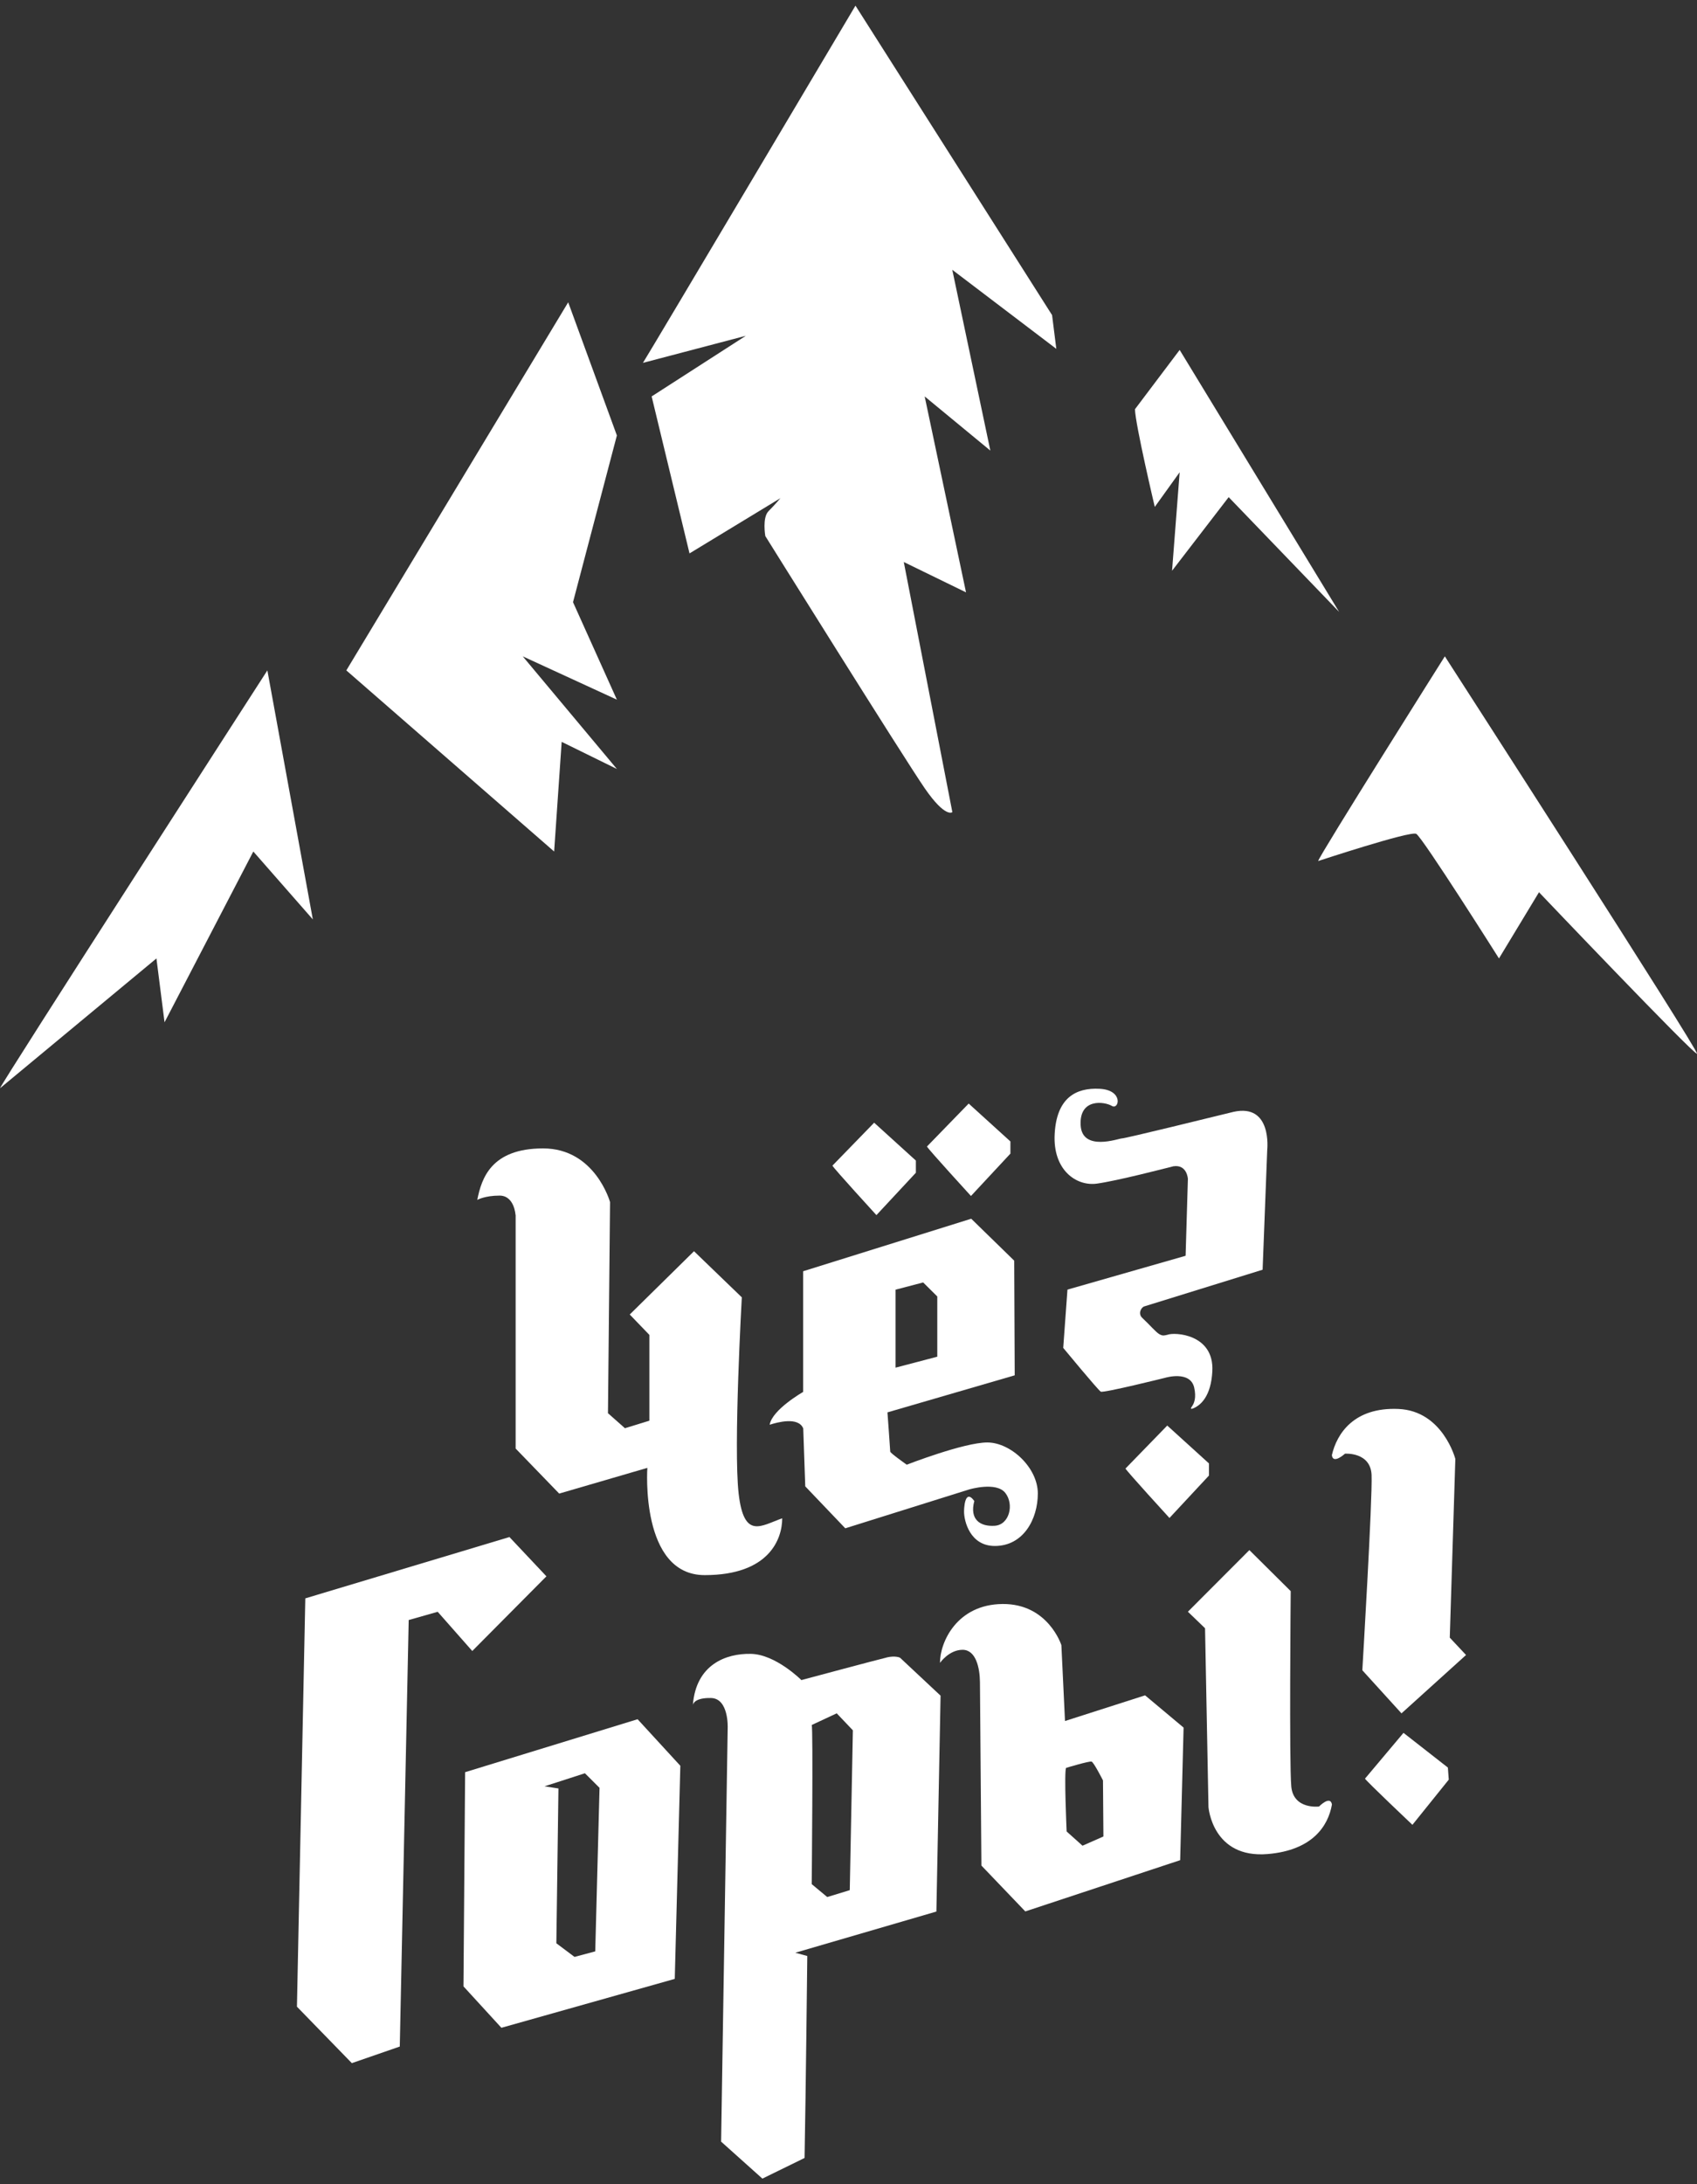 <?xml version="1.0" encoding="UTF-8"?> <svg xmlns="http://www.w3.org/2000/svg" width="206" height="265" viewBox="0 0 206 265" fill="none"><rect x="0" y="0" width="206" height="265" fill="#333333" stroke="none"/><path d="M0.005 132.042C0.005 131.666 32.456 81.344 32.456 81.344L37.975 111.559L30.75 103.319L19.974 124.041L18.99 116.293L0.005 132.042Z" fill="white"></path><path d="M42.041 81.344L67.267 103.319L68.182 90.014L74.884 93.304L63.455 79.638L74.884 84.895L69.558 73.066L74.884 52.836L68.974 36.679L42.041 81.344Z" fill="white"></path><path d="M78.043 44.035C78.966 42.59 103.846 0.685 103.846 0.685L127.712 38.232L128.227 42.329L115.598 32.736L120.218 54.673L112.247 48.101L117.266 71.875L109.711 68.193L115.606 98.538C115.606 98.538 114.791 99.322 112.255 95.648C109.718 91.974 92.901 65.042 92.901 65.042C92.901 65.042 92.509 62.805 93.293 62.021C94.085 61.229 94.738 60.445 94.738 60.445L83.701 67.148L79.104 48.101L90.534 40.745L78.051 44.027L78.043 44.035Z" fill="white"></path><path d="M137.773 49.654C137.819 51.522 140.179 61.506 140.179 61.506L143.2 57.302L142.277 69.254L149.149 60.322L162.561 74.25L143.2 42.459L137.773 49.654Z" fill="white"></path><path d="M160.017 104.464C160.148 103.811 175.39 79.638 175.39 79.638C175.39 79.638 206.396 127.723 205.996 127.853C205.604 127.984 186.819 108.261 186.819 108.261L181.961 116.293C181.961 116.293 172.646 101.551 171.915 101.174C171.185 100.79 160.025 104.472 160.025 104.472" fill="white"></path><path d="M62.594 147.407V175.762L67.882 181.226L78.582 178.106C78.582 178.106 77.675 191.119 85.545 191.119C93.416 191.119 94.953 186.691 94.953 184.224C92.378 185.131 90.311 186.83 89.665 181.234C89.019 175.639 90.049 157.415 90.049 157.415L84.246 151.819L76.445 159.497L78.828 161.972V172.38L75.861 173.294L73.801 171.473L74.054 145.854C74.054 145.854 72.248 139.344 65.93 139.344C59.612 139.344 58.451 142.988 57.936 145.593C57.936 145.593 58.836 145.07 60.642 145.07C62.448 145.07 62.579 147.415 62.579 147.415" fill="white"></path><path d="M97.505 173.302L97.751 180.35L102.609 185.439L117.666 180.719C117.666 180.719 120.948 179.743 122.039 181.15C123.131 182.556 122.524 185.008 120.764 185.131C119.003 185.254 117.666 184.393 118.273 182.126C117.059 180.473 117.02 183.286 117.028 183.44C117.028 184.532 117.735 187.583 120.764 187.583C124.222 187.583 125.982 184.339 125.982 181.211C125.982 178.083 122.7 175.024 119.849 175.024C116.997 175.024 110.072 177.722 110.072 177.722C110.072 177.722 108.066 176.315 108.066 176.131C108.066 175.946 107.728 171.373 107.728 171.373L123.177 166.876L123.116 152.964L117.897 147.876L97.497 154.248V168.89C97.497 168.89 93.731 171.035 93.431 172.872C94.4 172.564 96.89 171.888 97.497 173.302M108.712 156.485L112.063 155.608L113.777 157.307V164.617L108.712 165.946V156.477V156.485Z" fill="white"></path><path d="M111.179 142.288V140.82L106.114 136.224L101.048 141.435C101.233 141.804 106.39 147.438 106.39 147.438L111.186 142.288H111.179Z" fill="white"></path><path d="M122.654 139.967V138.499L117.589 133.902L112.524 139.114C112.708 139.483 117.866 145.117 117.866 145.117L122.662 139.967H122.654Z" fill="white"></path><path d="M136.62 178.183C136.805 178.552 141.962 184.186 141.962 184.186L146.758 179.036V177.568L141.693 172.972L136.628 178.183H136.62Z" fill="white"></path><path d="M133.138 143.618C135.621 143.272 141.355 141.788 142.439 141.512C144.107 141.266 144.199 143.041 144.199 143.041L143.922 152.372L129.58 156.477L129.065 163.548C129.065 163.548 133.3 168.675 133.623 168.859C133.945 169.044 141.439 167.176 141.439 167.176C141.439 167.176 144.499 166.246 144.968 168.383C145.229 169.559 144.975 170.251 144.706 170.627C144.483 170.935 144.529 171.027 144.929 170.85C145.736 170.489 147.004 169.443 147.166 166.392C147.412 161.849 142.562 161.619 141.724 161.957C141.317 162.042 141.171 162.118 140.755 161.896C140.317 161.657 139.572 160.758 138.696 159.943C138.081 159.413 138.534 158.629 138.903 158.514C139.272 158.398 153.269 154.063 153.269 154.063L153.83 139.521C153.83 139.521 154.46 133.856 149.733 134.909C147.381 135.486 136.528 138.153 136.19 138.13C135.859 138.114 131.34 139.805 131.178 136.508C131.017 133.211 134.099 133.664 134.968 134.187C135.844 134.709 136.42 132.273 133.5 132.111C130.587 131.95 128.258 133.226 128.027 137.599C127.789 141.973 130.656 143.956 133.138 143.618Z" fill="white"></path><path d="M82.594 214.262L77.398 208.605L56.461 215.031L56.261 241.018L60.865 246.044L81.91 240.111L82.586 214.262H82.594ZM72.248 236.775L69.742 237.444L67.536 235.791L67.79 217.006L66.099 216.745L71.003 215.161L72.778 216.929L72.256 236.775H72.248Z" fill="white"></path><path d="M129.28 208.805L128.842 199.62C128.842 199.62 127.251 194.577 121.701 194.624C116.144 194.67 114.092 199.281 114.107 201.764C114.107 201.764 115.191 200.196 116.828 200.181C118.465 200.165 118.942 202.371 118.957 204.116C118.973 205.861 119.134 226.36 119.134 226.36L124.461 231.925L143.261 225.707L143.676 209.619L139.003 205.707L129.288 208.82L129.28 208.805ZM131.409 223.954L129.48 222.225C129.48 222.225 129.149 214.877 129.418 214.508C129.418 214.508 132.231 213.655 132.508 213.747C132.785 213.839 133.892 216.03 133.892 216.03L133.945 222.832L131.401 223.954H131.409Z" fill="white"></path><path d="M160.109 219.197C160.109 219.197 157.019 219.588 156.75 216.775C156.489 213.962 156.681 193.063 156.681 193.063L151.662 188.083L144.199 195.561L146.282 197.567L146.697 219.258C146.697 219.258 147.158 225.538 153.907 224.961C159.287 224.5 161.224 221.595 161.685 218.951C161.493 217.79 160.109 219.204 160.109 219.204" fill="white"></path><path d="M107.628 201.118C106.529 201.372 97.282 203.855 97.282 203.855C97.282 203.855 94.154 200.726 91.148 200.673C88.151 200.611 84.484 201.949 84.108 206.883C84.131 206.745 84.323 205.992 86.306 206.03C88.489 206.076 88.335 209.658 88.335 209.658L87.536 259.857L92.547 264.345L97.666 261.84C97.812 254.307 97.997 237.336 97.997 237.336L96.544 236.936L113.669 231.94L114.176 205.746L109.257 201.142C109.257 201.142 108.719 200.857 107.62 201.111M103.162 229.342L100.418 230.18L98.535 228.612C98.535 228.612 98.719 209.589 98.535 209.304L101.571 207.89L103.531 209.95L103.154 229.342H103.162Z" fill="white"></path><path d="M66.33 191.265L61.841 186.499L37.061 193.94L36.046 243.485L42.71 250.333L48.529 248.32L49.612 196.568L53.133 195.569L57.329 200.327L66.33 191.265Z" fill="white"></path><path d="M170.378 210.25L165.697 215.814C165.905 216.168 171.454 221.418 171.454 221.418L175.866 215.937L175.758 214.469L170.37 210.257L170.378 210.25Z" fill="white"></path><path d="M170.132 207.89L177.964 200.811L175.989 198.705L176.665 177.022C176.665 177.022 175.151 171.188 169.756 170.958C164.36 170.727 162.277 173.948 161.677 176.561C161.808 177.729 163.268 176.384 163.268 176.384C163.268 176.384 166.381 176.154 166.497 178.974C166.62 181.803 165.374 202.663 165.374 202.663L170.132 207.898V207.89Z" fill="white"></path></svg> 